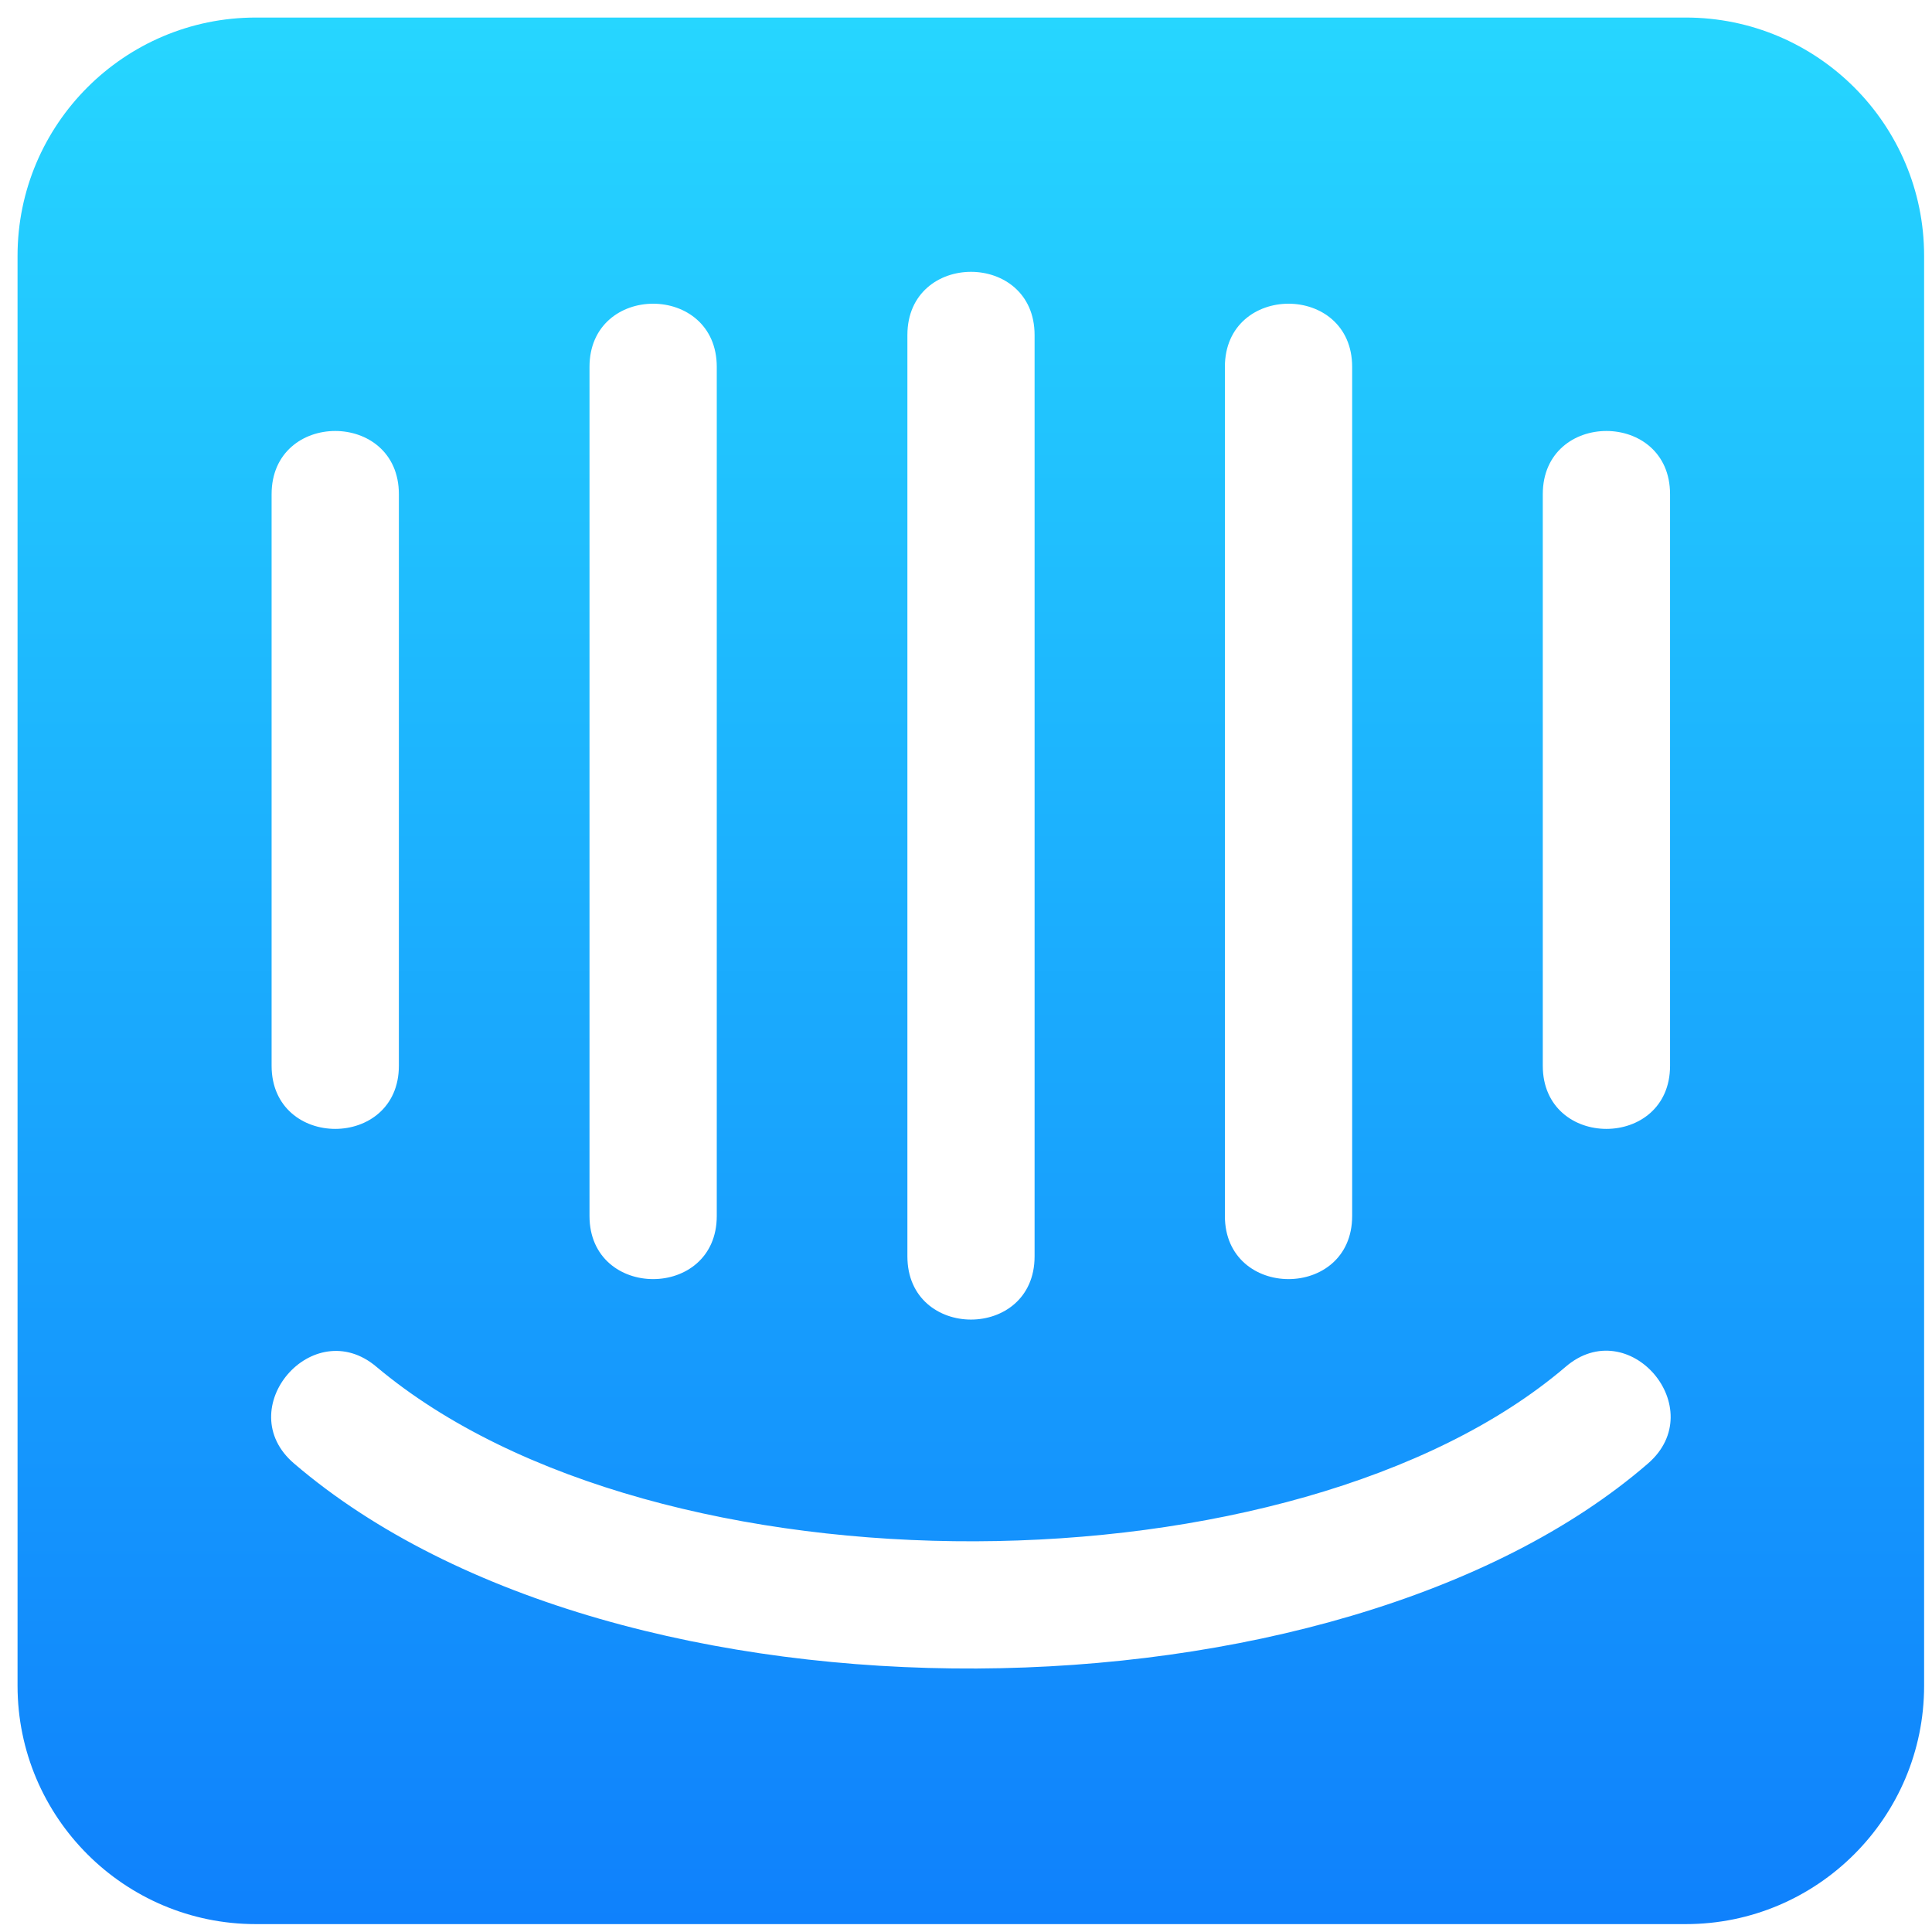 <svg width="24" height="24" viewBox="0 0 24 24" fill="none" xmlns="http://www.w3.org/2000/svg">
<path d="M20.941 0.218H3.178C1.545 0.218 0.218 1.545 0.218 3.178V20.941C0.218 22.575 1.545 23.902 3.178 23.902H20.941C22.575 23.902 23.902 22.575 23.902 20.941V3.178C23.902 1.545 22.575 0.218 20.941 0.218ZM15.216 4.558C15.216 3.511 16.797 3.511 16.797 4.558V15.105C16.797 16.151 15.216 16.151 15.216 15.105V4.558ZM11.272 4.162C11.272 3.115 12.852 3.115 12.852 4.162V15.607C12.852 16.654 11.272 16.654 11.272 15.607V4.162ZM7.323 4.558C7.323 3.511 8.904 3.511 8.904 4.558V15.105C8.904 16.151 7.323 16.151 7.323 15.105V4.558ZM3.374 6.139C3.374 5.092 4.955 5.092 4.955 6.139V13.239C4.955 14.285 3.374 14.285 3.374 13.239V6.139ZM20.471 18.181C16.622 21.512 7.693 21.639 3.654 18.181C2.861 17.505 3.887 16.305 4.68 16.982C8.164 19.905 16.104 19.831 19.445 16.982C20.233 16.299 21.258 17.5 20.471 18.181ZM20.746 13.239C20.746 14.285 19.165 14.285 19.165 13.239V6.139C19.165 5.092 20.746 5.092 20.746 6.139V13.239Z" fill="url(#paint0_linear_5_3064)"/>
<defs>
<linearGradient id="paint0_linear_5_3064" x1="12.06" y1="0.218" x2="12.06" y2="23.902" gradientUnits="userSpaceOnUse">
<stop stop-color="#26D6FF"/>
<stop offset="1" stop-color="#0F81FC"/>
</linearGradient>
</defs>
</svg>
